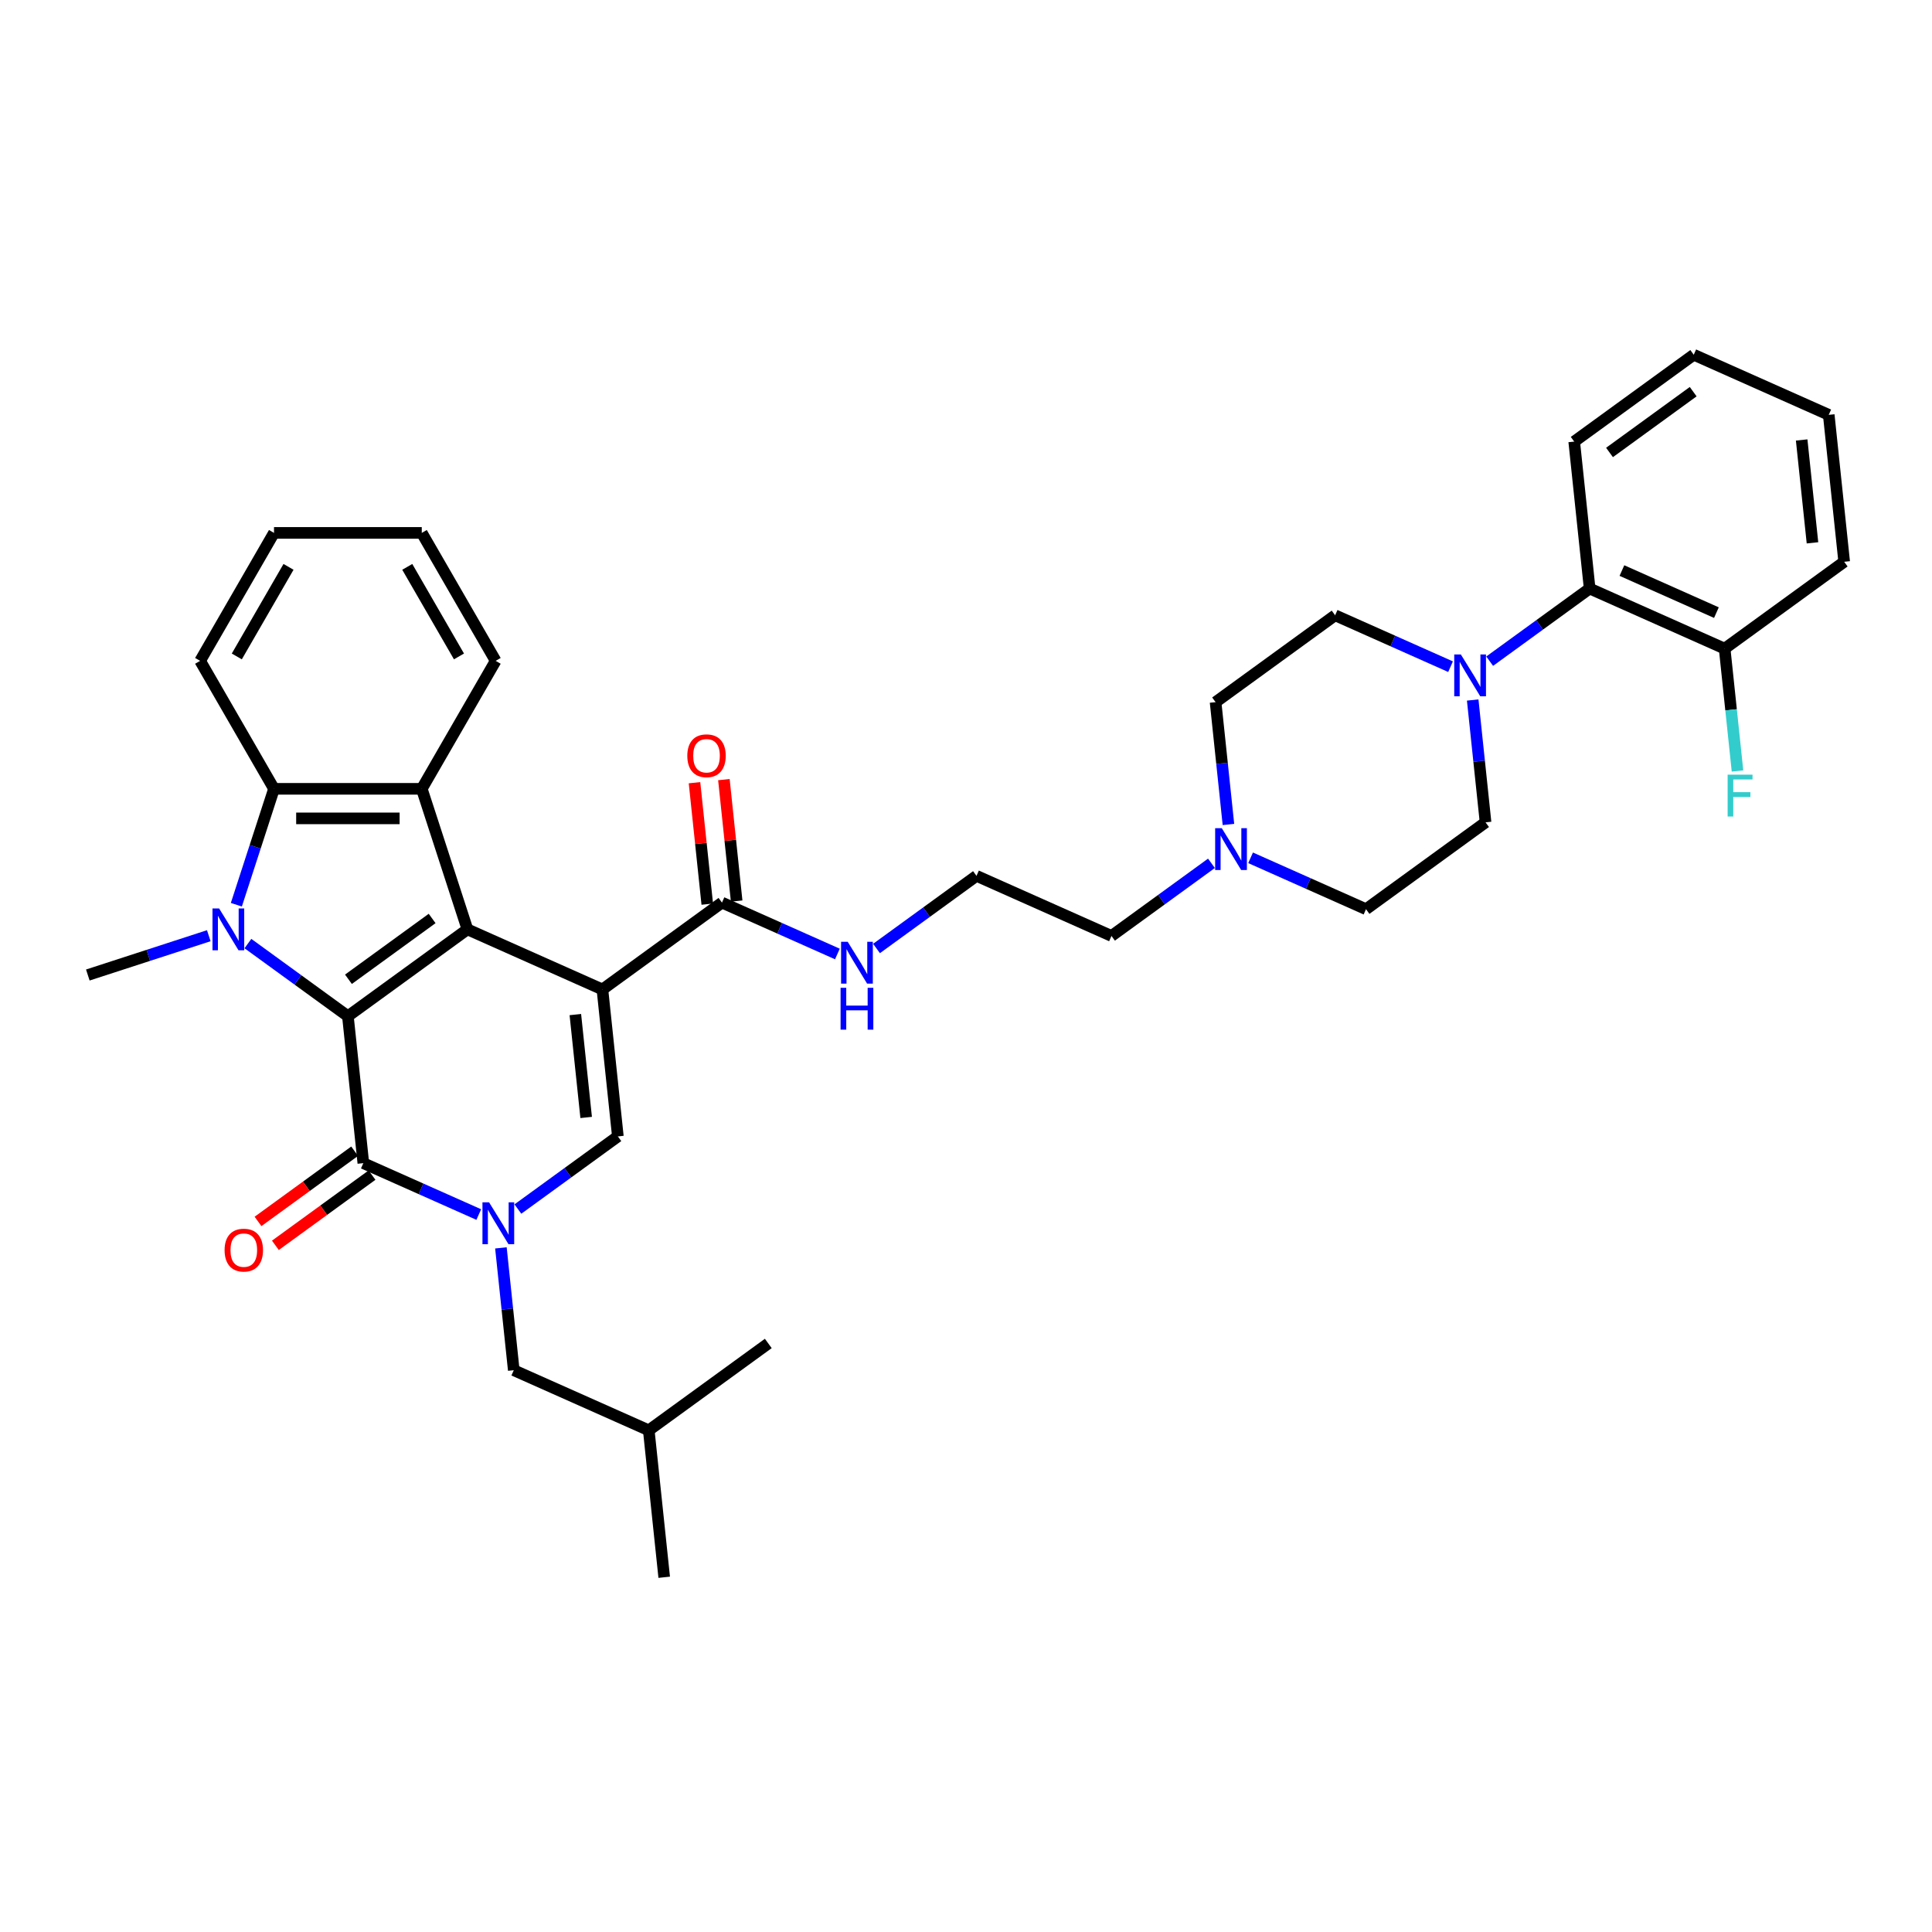 <?xml version='1.0' encoding='iso-8859-1'?>
<svg version='1.1' baseProfile='full'
              xmlns='http://www.w3.org/2000/svg'
                      xmlns:rdkit='http://www.rdkit.org/xml'
                      xmlns:xlink='http://www.w3.org/1999/xlink'
                  xml:space='preserve'
width='1000px' height='1000px' viewBox='0 0 1000 1000'>
<!-- END OF HEADER -->
<rect style='opacity:1.0;fill:#FFFFFF;stroke:none' width='1000' height='1000' x='0' y='0'> </rect>
<path class='bond-0' d='M 311.812,512.14 L 241.943,481.032' style='fill:none;fill-rule:evenodd;stroke:#000000;stroke-width:6px;stroke-linecap:butt;stroke-linejoin:miter;stroke-opacity:1' />
<path class='bond-5' d='M 311.812,512.14 L 319.807,588.203' style='fill:none;fill-rule:evenodd;stroke:#000000;stroke-width:6px;stroke-linecap:butt;stroke-linejoin:miter;stroke-opacity:1' />
<path class='bond-5' d='M 297.799,525.148 L 303.395,578.392' style='fill:none;fill-rule:evenodd;stroke:#000000;stroke-width:6px;stroke-linecap:butt;stroke-linejoin:miter;stroke-opacity:1' />
<path class='bond-8' d='M 311.812,512.14 L 373.687,467.185' style='fill:none;fill-rule:evenodd;stroke:#000000;stroke-width:6px;stroke-linecap:butt;stroke-linejoin:miter;stroke-opacity:1' />
<path class='bond-1' d='M 241.943,481.032 L 180.068,525.987' style='fill:none;fill-rule:evenodd;stroke:#000000;stroke-width:6px;stroke-linecap:butt;stroke-linejoin:miter;stroke-opacity:1' />
<path class='bond-1' d='M 223.671,475.4 L 180.358,506.869' style='fill:none;fill-rule:evenodd;stroke:#000000;stroke-width:6px;stroke-linecap:butt;stroke-linejoin:miter;stroke-opacity:1' />
<path class='bond-6' d='M 241.943,481.032 L 218.309,408.294' style='fill:none;fill-rule:evenodd;stroke:#000000;stroke-width:6px;stroke-linecap:butt;stroke-linejoin:miter;stroke-opacity:1' />
<path class='bond-2' d='M 180.068,525.987 L 154.193,507.188' style='fill:none;fill-rule:evenodd;stroke:#000000;stroke-width:6px;stroke-linecap:butt;stroke-linejoin:miter;stroke-opacity:1' />
<path class='bond-2' d='M 154.193,507.188 L 128.319,488.389' style='fill:none;fill-rule:evenodd;stroke:#0000FF;stroke-width:6px;stroke-linecap:butt;stroke-linejoin:miter;stroke-opacity:1' />
<path class='bond-36' d='M 180.068,525.987 L 188.062,602.049' style='fill:none;fill-rule:evenodd;stroke:#000000;stroke-width:6px;stroke-linecap:butt;stroke-linejoin:miter;stroke-opacity:1' />
<path class='bond-19' d='M 108.067,484.322 L 76.761,494.494' style='fill:none;fill-rule:evenodd;stroke:#0000FF;stroke-width:6px;stroke-linecap:butt;stroke-linejoin:miter;stroke-opacity:1' />
<path class='bond-19' d='M 76.761,494.494 L 45.455,504.666' style='fill:none;fill-rule:evenodd;stroke:#000000;stroke-width:6px;stroke-linecap:butt;stroke-linejoin:miter;stroke-opacity:1' />
<path class='bond-37' d='M 122.333,468.29 L 132.08,438.292' style='fill:none;fill-rule:evenodd;stroke:#0000FF;stroke-width:6px;stroke-linecap:butt;stroke-linejoin:miter;stroke-opacity:1' />
<path class='bond-37' d='M 132.08,438.292 L 141.827,408.294' style='fill:none;fill-rule:evenodd;stroke:#000000;stroke-width:6px;stroke-linecap:butt;stroke-linejoin:miter;stroke-opacity:1' />
<path class='bond-3' d='M 268.058,625.8 L 293.932,607.001' style='fill:none;fill-rule:evenodd;stroke:#0000FF;stroke-width:6px;stroke-linecap:butt;stroke-linejoin:miter;stroke-opacity:1' />
<path class='bond-3' d='M 293.932,607.001 L 319.807,588.203' style='fill:none;fill-rule:evenodd;stroke:#000000;stroke-width:6px;stroke-linecap:butt;stroke-linejoin:miter;stroke-opacity:1' />
<path class='bond-4' d='M 247.806,628.649 L 217.934,615.349' style='fill:none;fill-rule:evenodd;stroke:#0000FF;stroke-width:6px;stroke-linecap:butt;stroke-linejoin:miter;stroke-opacity:1' />
<path class='bond-4' d='M 217.934,615.349 L 188.062,602.049' style='fill:none;fill-rule:evenodd;stroke:#000000;stroke-width:6px;stroke-linecap:butt;stroke-linejoin:miter;stroke-opacity:1' />
<path class='bond-12' d='M 259.271,645.899 L 262.599,677.56' style='fill:none;fill-rule:evenodd;stroke:#0000FF;stroke-width:6px;stroke-linecap:butt;stroke-linejoin:miter;stroke-opacity:1' />
<path class='bond-12' d='M 262.599,677.56 L 265.926,709.22' style='fill:none;fill-rule:evenodd;stroke:#000000;stroke-width:6px;stroke-linecap:butt;stroke-linejoin:miter;stroke-opacity:1' />
<path class='bond-13' d='M 183.567,595.862 L 158.557,614.033' style='fill:none;fill-rule:evenodd;stroke:#000000;stroke-width:6px;stroke-linecap:butt;stroke-linejoin:miter;stroke-opacity:1' />
<path class='bond-13' d='M 158.557,614.033 L 133.547,632.204' style='fill:none;fill-rule:evenodd;stroke:#FF0000;stroke-width:6px;stroke-linecap:butt;stroke-linejoin:miter;stroke-opacity:1' />
<path class='bond-13' d='M 192.558,608.237 L 167.548,626.408' style='fill:none;fill-rule:evenodd;stroke:#000000;stroke-width:6px;stroke-linecap:butt;stroke-linejoin:miter;stroke-opacity:1' />
<path class='bond-13' d='M 167.548,626.408 L 142.538,644.579' style='fill:none;fill-rule:evenodd;stroke:#FF0000;stroke-width:6px;stroke-linecap:butt;stroke-linejoin:miter;stroke-opacity:1' />
<path class='bond-7' d='M 218.309,408.294 L 141.827,408.294' style='fill:none;fill-rule:evenodd;stroke:#000000;stroke-width:6px;stroke-linecap:butt;stroke-linejoin:miter;stroke-opacity:1' />
<path class='bond-7' d='M 206.836,423.59 L 153.299,423.59' style='fill:none;fill-rule:evenodd;stroke:#000000;stroke-width:6px;stroke-linecap:butt;stroke-linejoin:miter;stroke-opacity:1' />
<path class='bond-23' d='M 218.309,408.294 L 256.55,342.059' style='fill:none;fill-rule:evenodd;stroke:#000000;stroke-width:6px;stroke-linecap:butt;stroke-linejoin:miter;stroke-opacity:1' />
<path class='bond-24' d='M 141.827,408.294 L 103.586,342.059' style='fill:none;fill-rule:evenodd;stroke:#000000;stroke-width:6px;stroke-linecap:butt;stroke-linejoin:miter;stroke-opacity:1' />
<path class='bond-16' d='M 381.294,466.386 L 377.99,434.955' style='fill:none;fill-rule:evenodd;stroke:#000000;stroke-width:6px;stroke-linecap:butt;stroke-linejoin:miter;stroke-opacity:1' />
<path class='bond-16' d='M 377.99,434.955 L 374.686,403.524' style='fill:none;fill-rule:evenodd;stroke:#FF0000;stroke-width:6px;stroke-linecap:butt;stroke-linejoin:miter;stroke-opacity:1' />
<path class='bond-16' d='M 366.081,467.985 L 362.777,436.554' style='fill:none;fill-rule:evenodd;stroke:#000000;stroke-width:6px;stroke-linecap:butt;stroke-linejoin:miter;stroke-opacity:1' />
<path class='bond-16' d='M 362.777,436.554 L 359.474,405.123' style='fill:none;fill-rule:evenodd;stroke:#FF0000;stroke-width:6px;stroke-linecap:butt;stroke-linejoin:miter;stroke-opacity:1' />
<path class='bond-18' d='M 373.687,467.185 L 403.559,480.485' style='fill:none;fill-rule:evenodd;stroke:#000000;stroke-width:6px;stroke-linecap:butt;stroke-linejoin:miter;stroke-opacity:1' />
<path class='bond-18' d='M 403.559,480.485 L 433.431,493.784' style='fill:none;fill-rule:evenodd;stroke:#0000FF;stroke-width:6px;stroke-linecap:butt;stroke-linejoin:miter;stroke-opacity:1' />
<path class='bond-9' d='M 750.8,345.073 L 720.928,331.774' style='fill:none;fill-rule:evenodd;stroke:#0000FF;stroke-width:6px;stroke-linecap:butt;stroke-linejoin:miter;stroke-opacity:1' />
<path class='bond-9' d='M 720.928,331.774 L 691.057,318.474' style='fill:none;fill-rule:evenodd;stroke:#000000;stroke-width:6px;stroke-linecap:butt;stroke-linejoin:miter;stroke-opacity:1' />
<path class='bond-10' d='M 771.052,342.225 L 796.927,323.426' style='fill:none;fill-rule:evenodd;stroke:#0000FF;stroke-width:6px;stroke-linecap:butt;stroke-linejoin:miter;stroke-opacity:1' />
<path class='bond-10' d='M 796.927,323.426 L 822.801,304.627' style='fill:none;fill-rule:evenodd;stroke:#000000;stroke-width:6px;stroke-linecap:butt;stroke-linejoin:miter;stroke-opacity:1' />
<path class='bond-39' d='M 762.265,362.324 L 765.593,393.984' style='fill:none;fill-rule:evenodd;stroke:#0000FF;stroke-width:6px;stroke-linecap:butt;stroke-linejoin:miter;stroke-opacity:1' />
<path class='bond-39' d='M 765.593,393.984 L 768.921,425.644' style='fill:none;fill-rule:evenodd;stroke:#000000;stroke-width:6px;stroke-linecap:butt;stroke-linejoin:miter;stroke-opacity:1' />
<path class='bond-17' d='M 822.801,304.627 L 892.67,335.735' style='fill:none;fill-rule:evenodd;stroke:#000000;stroke-width:6px;stroke-linecap:butt;stroke-linejoin:miter;stroke-opacity:1' />
<path class='bond-17' d='M 839.503,295.319 L 888.412,317.095' style='fill:none;fill-rule:evenodd;stroke:#000000;stroke-width:6px;stroke-linecap:butt;stroke-linejoin:miter;stroke-opacity:1' />
<path class='bond-28' d='M 822.801,304.627 L 814.807,228.564' style='fill:none;fill-rule:evenodd;stroke:#000000;stroke-width:6px;stroke-linecap:butt;stroke-linejoin:miter;stroke-opacity:1' />
<path class='bond-11' d='M 627.05,446.848 L 601.176,465.647' style='fill:none;fill-rule:evenodd;stroke:#0000FF;stroke-width:6px;stroke-linecap:butt;stroke-linejoin:miter;stroke-opacity:1' />
<path class='bond-11' d='M 601.176,465.647 L 575.301,484.446' style='fill:none;fill-rule:evenodd;stroke:#000000;stroke-width:6px;stroke-linecap:butt;stroke-linejoin:miter;stroke-opacity:1' />
<path class='bond-20' d='M 647.302,444 L 677.174,457.299' style='fill:none;fill-rule:evenodd;stroke:#0000FF;stroke-width:6px;stroke-linecap:butt;stroke-linejoin:miter;stroke-opacity:1' />
<path class='bond-20' d='M 677.174,457.299 L 707.046,470.599' style='fill:none;fill-rule:evenodd;stroke:#000000;stroke-width:6px;stroke-linecap:butt;stroke-linejoin:miter;stroke-opacity:1' />
<path class='bond-21' d='M 635.837,426.749 L 632.509,395.089' style='fill:none;fill-rule:evenodd;stroke:#0000FF;stroke-width:6px;stroke-linecap:butt;stroke-linejoin:miter;stroke-opacity:1' />
<path class='bond-21' d='M 632.509,395.089 L 629.182,363.429' style='fill:none;fill-rule:evenodd;stroke:#000000;stroke-width:6px;stroke-linecap:butt;stroke-linejoin:miter;stroke-opacity:1' />
<path class='bond-27' d='M 265.926,709.22 L 335.796,740.328' style='fill:none;fill-rule:evenodd;stroke:#000000;stroke-width:6px;stroke-linecap:butt;stroke-linejoin:miter;stroke-opacity:1' />
<path class='bond-14' d='M 691.057,318.474 L 629.182,363.429' style='fill:none;fill-rule:evenodd;stroke:#000000;stroke-width:6px;stroke-linecap:butt;stroke-linejoin:miter;stroke-opacity:1' />
<path class='bond-15' d='M 768.921,425.644 L 707.046,470.599' style='fill:none;fill-rule:evenodd;stroke:#000000;stroke-width:6px;stroke-linecap:butt;stroke-linejoin:miter;stroke-opacity:1' />
<path class='bond-22' d='M 892.67,335.735 L 895.998,367.395' style='fill:none;fill-rule:evenodd;stroke:#000000;stroke-width:6px;stroke-linecap:butt;stroke-linejoin:miter;stroke-opacity:1' />
<path class='bond-22' d='M 895.998,367.395 L 899.326,399.056' style='fill:none;fill-rule:evenodd;stroke:#33CCCC;stroke-width:6px;stroke-linecap:butt;stroke-linejoin:miter;stroke-opacity:1' />
<path class='bond-29' d='M 892.67,335.735 L 954.545,290.78' style='fill:none;fill-rule:evenodd;stroke:#000000;stroke-width:6px;stroke-linecap:butt;stroke-linejoin:miter;stroke-opacity:1' />
<path class='bond-25' d='M 453.683,490.936 L 479.557,472.137' style='fill:none;fill-rule:evenodd;stroke:#0000FF;stroke-width:6px;stroke-linecap:butt;stroke-linejoin:miter;stroke-opacity:1' />
<path class='bond-25' d='M 479.557,472.137 L 505.432,453.338' style='fill:none;fill-rule:evenodd;stroke:#000000;stroke-width:6px;stroke-linecap:butt;stroke-linejoin:miter;stroke-opacity:1' />
<path class='bond-30' d='M 256.55,342.059 L 218.309,275.823' style='fill:none;fill-rule:evenodd;stroke:#000000;stroke-width:6px;stroke-linecap:butt;stroke-linejoin:miter;stroke-opacity:1' />
<path class='bond-30' d='M 237.566,339.771 L 210.798,293.407' style='fill:none;fill-rule:evenodd;stroke:#000000;stroke-width:6px;stroke-linecap:butt;stroke-linejoin:miter;stroke-opacity:1' />
<path class='bond-38' d='M 103.586,342.059 L 141.827,275.823' style='fill:none;fill-rule:evenodd;stroke:#000000;stroke-width:6px;stroke-linecap:butt;stroke-linejoin:miter;stroke-opacity:1' />
<path class='bond-38' d='M 122.569,339.771 L 149.338,293.407' style='fill:none;fill-rule:evenodd;stroke:#000000;stroke-width:6px;stroke-linecap:butt;stroke-linejoin:miter;stroke-opacity:1' />
<path class='bond-26' d='M 505.432,453.338 L 575.301,484.446' style='fill:none;fill-rule:evenodd;stroke:#000000;stroke-width:6px;stroke-linecap:butt;stroke-linejoin:miter;stroke-opacity:1' />
<path class='bond-31' d='M 335.796,740.328 L 343.79,816.391' style='fill:none;fill-rule:evenodd;stroke:#000000;stroke-width:6px;stroke-linecap:butt;stroke-linejoin:miter;stroke-opacity:1' />
<path class='bond-32' d='M 335.796,740.328 L 397.671,695.373' style='fill:none;fill-rule:evenodd;stroke:#000000;stroke-width:6px;stroke-linecap:butt;stroke-linejoin:miter;stroke-opacity:1' />
<path class='bond-34' d='M 814.807,228.564 L 876.681,183.609' style='fill:none;fill-rule:evenodd;stroke:#000000;stroke-width:6px;stroke-linecap:butt;stroke-linejoin:miter;stroke-opacity:1' />
<path class='bond-34' d='M 833.079,234.196 L 876.391,202.728' style='fill:none;fill-rule:evenodd;stroke:#000000;stroke-width:6px;stroke-linecap:butt;stroke-linejoin:miter;stroke-opacity:1' />
<path class='bond-40' d='M 954.545,290.78 L 946.551,214.717' style='fill:none;fill-rule:evenodd;stroke:#000000;stroke-width:6px;stroke-linecap:butt;stroke-linejoin:miter;stroke-opacity:1' />
<path class='bond-40' d='M 938.134,280.969 L 932.538,227.726' style='fill:none;fill-rule:evenodd;stroke:#000000;stroke-width:6px;stroke-linecap:butt;stroke-linejoin:miter;stroke-opacity:1' />
<path class='bond-33' d='M 218.309,275.823 L 141.827,275.823' style='fill:none;fill-rule:evenodd;stroke:#000000;stroke-width:6px;stroke-linecap:butt;stroke-linejoin:miter;stroke-opacity:1' />
<path class='bond-35' d='M 876.681,183.609 L 946.551,214.717' style='fill:none;fill-rule:evenodd;stroke:#000000;stroke-width:6px;stroke-linecap:butt;stroke-linejoin:miter;stroke-opacity:1' />
<path  class='atom-3' d='M 113.405 470.202
L 120.503 481.674
Q 121.206 482.806, 122.338 484.856
Q 123.47 486.906, 123.531 487.028
L 123.531 470.202
L 126.407 470.202
L 126.407 491.862
L 123.44 491.862
L 115.822 479.319
Q 114.935 477.85, 113.986 476.168
Q 113.069 474.485, 112.793 473.965
L 112.793 491.862
L 109.979 491.862
L 109.979 470.202
L 113.405 470.202
' fill='#0000FF'/>
<path  class='atom-4' d='M 253.144 622.328
L 260.242 633.8
Q 260.945 634.932, 262.077 636.981
Q 263.209 639.031, 263.27 639.153
L 263.27 622.328
L 266.146 622.328
L 266.146 643.987
L 263.179 643.987
L 255.561 631.444
Q 254.674 629.976, 253.725 628.293
Q 252.808 626.61, 252.532 626.09
L 252.532 643.987
L 249.718 643.987
L 249.718 622.328
L 253.144 622.328
' fill='#0000FF'/>
<path  class='atom-10' d='M 756.138 338.752
L 763.236 350.224
Q 763.939 351.356, 765.071 353.406
Q 766.203 355.455, 766.264 355.578
L 766.264 338.752
L 769.14 338.752
L 769.14 360.411
L 766.173 360.411
L 758.555 347.868
Q 757.668 346.4, 756.72 344.717
Q 755.802 343.035, 755.526 342.515
L 755.526 360.411
L 752.712 360.411
L 752.712 338.752
L 756.138 338.752
' fill='#0000FF'/>
<path  class='atom-12' d='M 632.388 428.661
L 639.486 440.134
Q 640.19 441.266, 641.321 443.315
Q 642.453 445.365, 642.515 445.487
L 642.515 428.661
L 645.39 428.661
L 645.39 450.321
L 642.423 450.321
L 634.805 437.778
Q 633.918 436.31, 632.97 434.627
Q 632.052 432.944, 631.777 432.424
L 631.777 450.321
L 628.962 450.321
L 628.962 428.661
L 632.388 428.661
' fill='#0000FF'/>
<path  class='atom-14' d='M 116.245 647.065
Q 116.245 641.865, 118.815 638.958
Q 121.384 636.052, 126.187 636.052
Q 130.99 636.052, 133.56 638.958
Q 136.13 641.865, 136.13 647.065
Q 136.13 652.327, 133.53 655.325
Q 130.929 658.293, 126.187 658.293
Q 121.415 658.293, 118.815 655.325
Q 116.245 652.358, 116.245 647.065
M 126.187 655.845
Q 129.491 655.845, 131.266 653.643
Q 133.071 651.41, 133.071 647.065
Q 133.071 642.813, 131.266 640.672
Q 129.491 638.499, 126.187 638.499
Q 122.883 638.499, 121.078 640.641
Q 119.304 642.782, 119.304 647.065
Q 119.304 651.44, 121.078 653.643
Q 122.883 655.845, 126.187 655.845
' fill='#FF0000'/>
<path  class='atom-17' d='M 355.75 391.184
Q 355.75 385.983, 358.32 383.077
Q 360.89 380.17, 365.693 380.17
Q 370.496 380.17, 373.066 383.077
Q 375.635 385.983, 375.635 391.184
Q 375.635 396.445, 373.035 399.444
Q 370.435 402.411, 365.693 402.411
Q 360.92 402.411, 358.32 399.444
Q 355.75 396.476, 355.75 391.184
M 365.693 399.964
Q 368.997 399.964, 370.771 397.761
Q 372.576 395.528, 372.576 391.184
Q 372.576 386.931, 370.771 384.79
Q 368.997 382.618, 365.693 382.618
Q 362.389 382.618, 360.584 384.759
Q 358.809 386.901, 358.809 391.184
Q 358.809 395.558, 360.584 397.761
Q 362.389 399.964, 365.693 399.964
' fill='#FF0000'/>
<path  class='atom-19' d='M 438.769 487.463
L 445.866 498.935
Q 446.57 500.067, 447.702 502.117
Q 448.834 504.167, 448.895 504.289
L 448.895 487.463
L 451.771 487.463
L 451.771 509.123
L 448.803 509.123
L 441.186 496.58
Q 440.299 495.111, 439.35 493.429
Q 438.432 491.746, 438.157 491.226
L 438.157 509.123
L 435.343 509.123
L 435.343 487.463
L 438.769 487.463
' fill='#0000FF'/>
<path  class='atom-19' d='M 435.083 511.289
L 438.019 511.289
L 438.019 520.497
L 449.094 520.497
L 449.094 511.289
L 452.031 511.289
L 452.031 532.948
L 449.094 532.948
L 449.094 522.945
L 438.019 522.945
L 438.019 532.948
L 435.083 532.948
L 435.083 511.289
' fill='#0000FF'/>
<path  class='atom-23' d='M 894.225 400.968
L 907.105 400.968
L 907.105 403.446
L 897.132 403.446
L 897.132 410.023
L 906.003 410.023
L 906.003 412.532
L 897.132 412.532
L 897.132 422.627
L 894.225 422.627
L 894.225 400.968
' fill='#33CCCC'/>
</svg>

